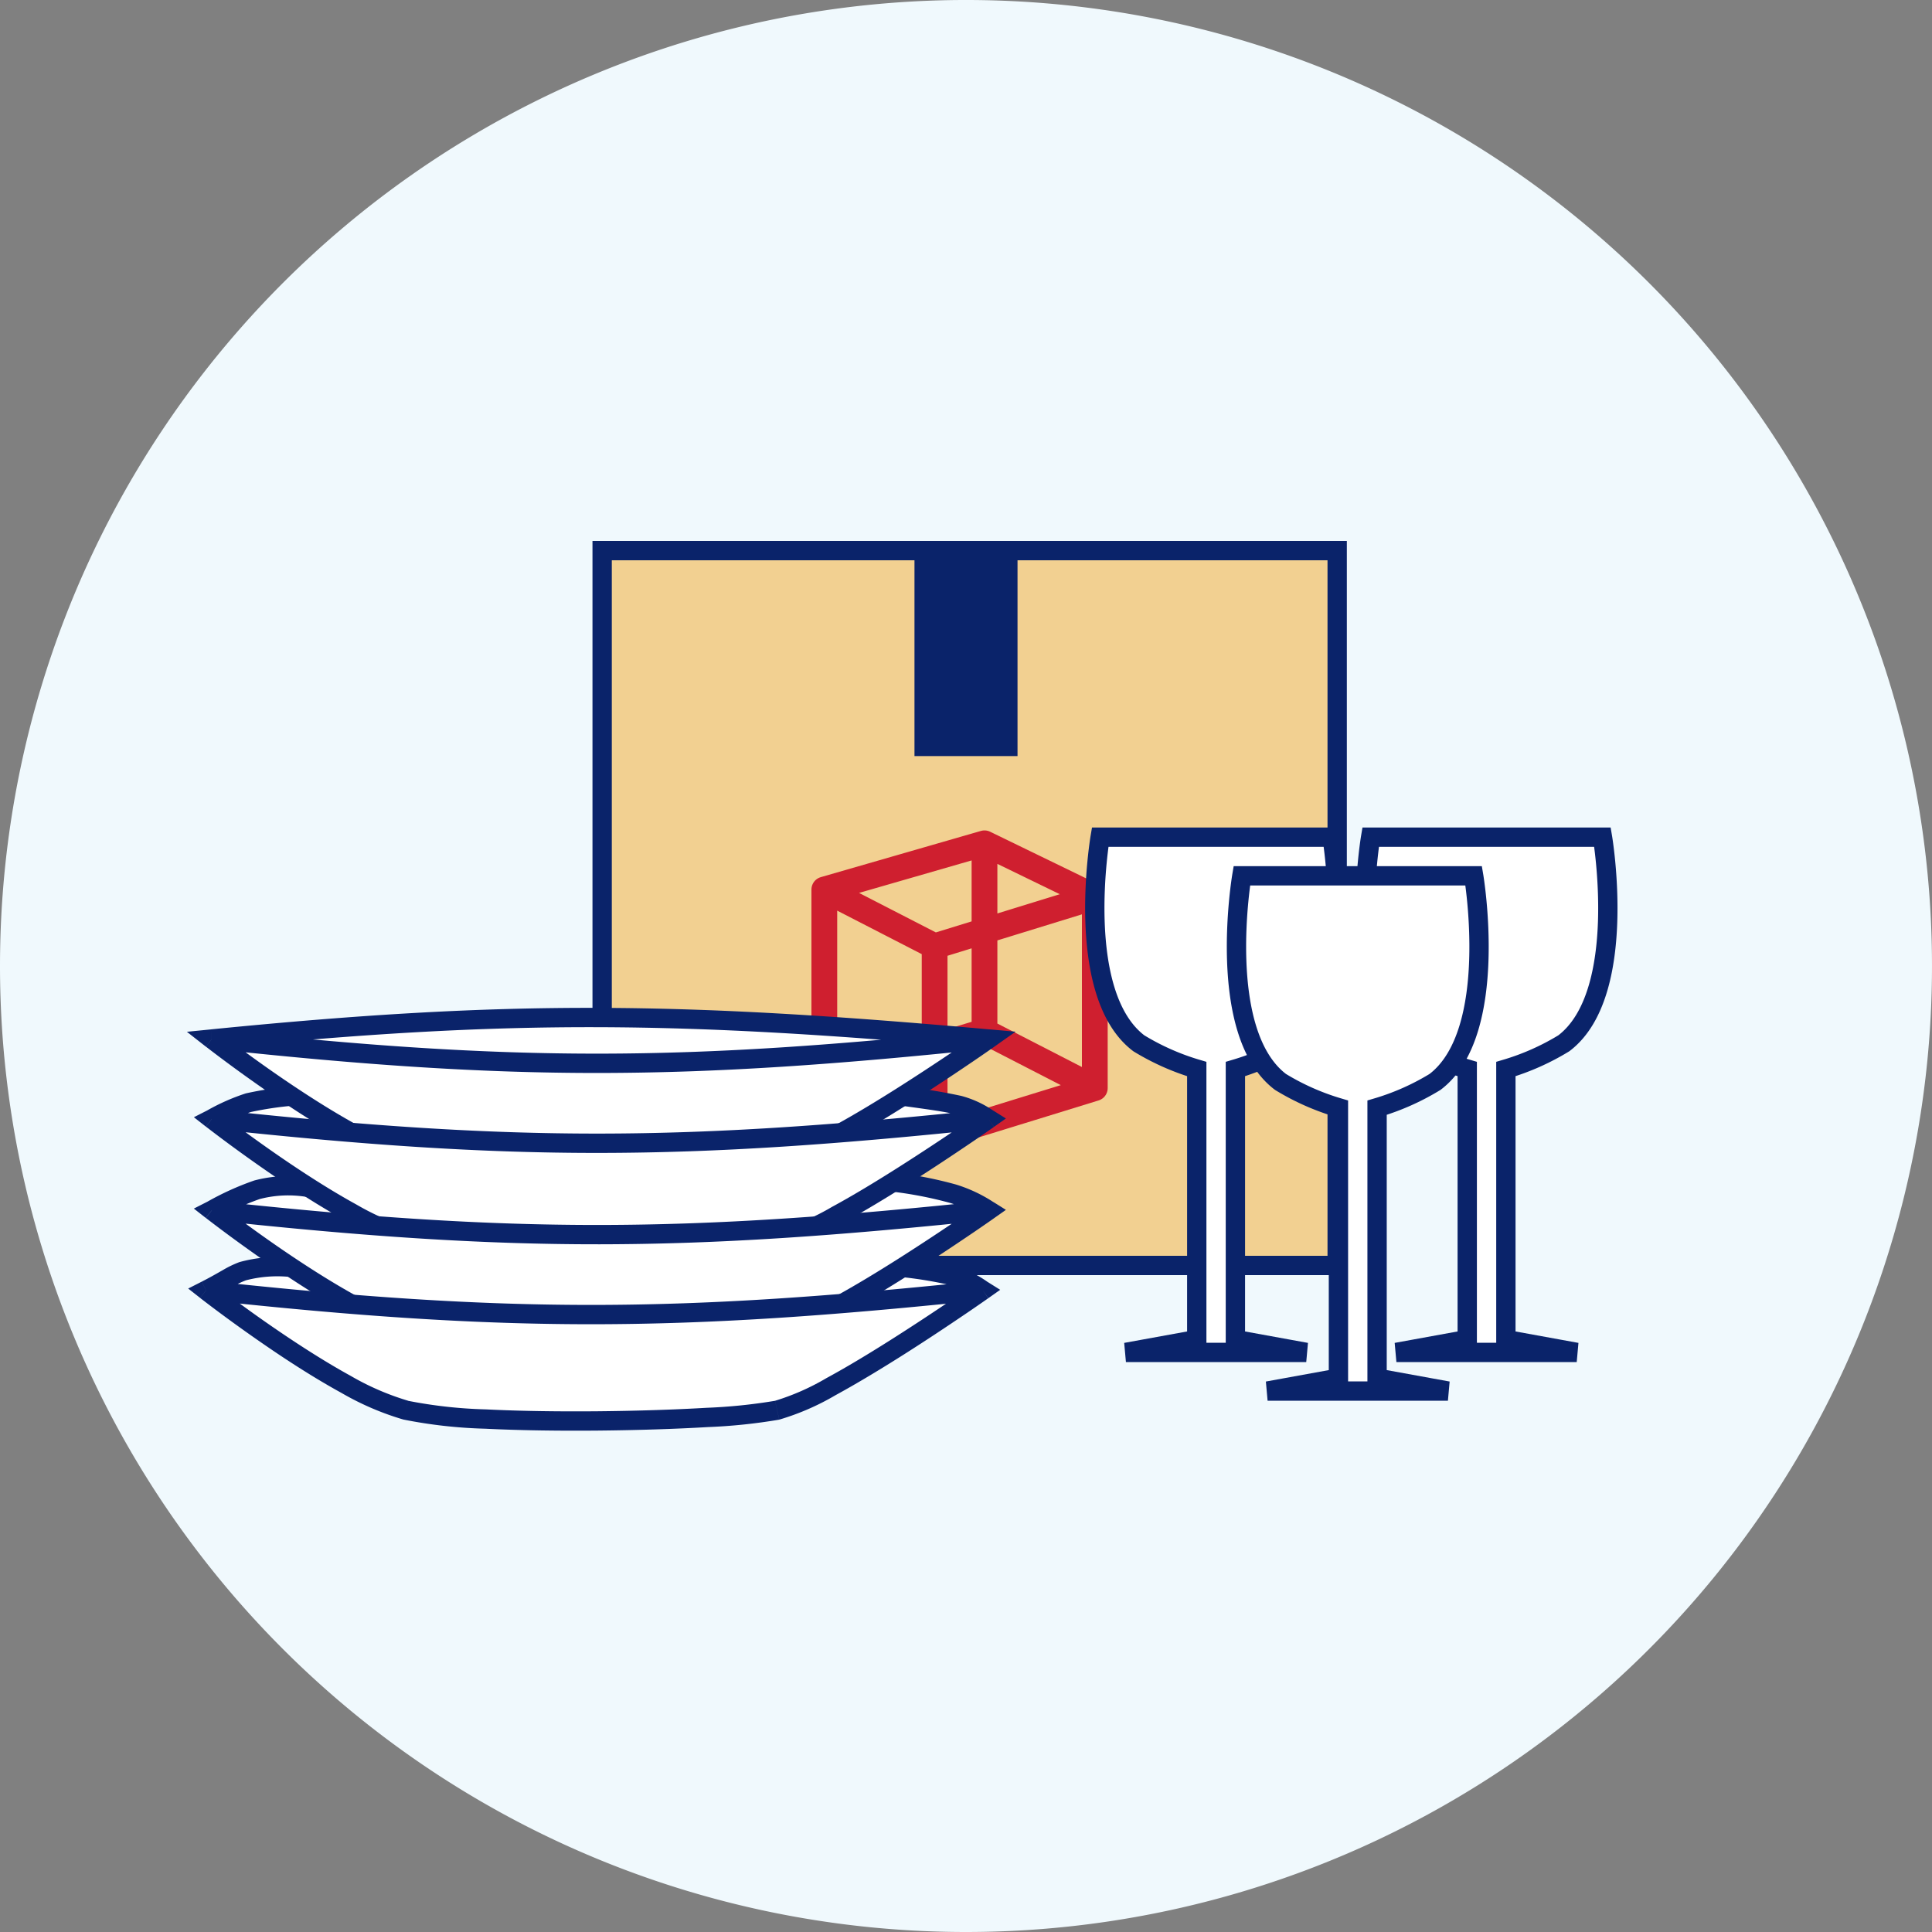 <svg xmlns="http://www.w3.org/2000/svg" xmlns:xlink="http://www.w3.org/1999/xlink" width="150" height="150" viewBox="0 0 150 150">
  <rect x="0" y="0" width="150" height="150" fill="#808080" stroke="none"/>
  <defs>
    <clipPath id="clip-path">
      <rect id="Rectangle_10096" data-name="Rectangle 10096" width="150" height="150" fill="#fff"/>
    </clipPath>
  </defs>
  <g id="Glass" clip-path="url(#clip-path)">
    <path id="Path_5141" data-name="Path 5141" d="M75,150A75,75,0,1,0,0,75,75,75,0,0,0,75,150Z" fill="#f0f9fd"/>
    <rect id="Rectangle_10094" data-name="Rectangle 10094" width="57.068" height="55.5" transform="translate(46.75 42.75)" fill="#f2d091" stroke="#0a236a" stroke-width="1.5"/>
    <path id="Path_5142" data-name="Path 5142" d="M76.436,65.474,85,69.634m-8.564-4.16L64,69.063m12.436-3.59v14.6M85,69.634V84.482m0-14.847L72.564,73.468M85,84.482,72.564,88.316M85,84.482l-8.564-4.405m-3.872,8.24L64,83.829m8.564,4.487V73.468M64,83.829V69.063m0,14.766,12.436-3.753M64,69.063l8.564,4.405" fill="none" stroke="#cf1f2f" stroke-linecap="round" stroke-width="2"/>
    <rect id="Rectangle_10095" data-name="Rectangle 10095" width="8" height="15.228" transform="translate(71 43.474)" fill="#0a236a"/>
    <path id="Path_5143" data-name="Path 5143" d="M106.416,65h18s2.064,12.157-3,16a18.946,18.946,0,0,1-4.5,2v21l5.5,1h-14l5.5-1V83a18.946,18.946,0,0,1-4.5-2C104.352,77.157,106.416,65,106.416,65Z" fill="#fff" stroke="#0a236a" stroke-width="1.5"/>
    <path id="Path_5144" data-name="Path 5144" d="M85.416,65h18s2.064,12.157-3,16a18.944,18.944,0,0,1-4.5,2v21l5.5,1h-14l5.5-1V83a18.949,18.949,0,0,1-4.5-2C83.352,77.157,85.416,65,85.416,65Z" fill="#fff" stroke="#0a236a" stroke-width="1.5"/>
    <path id="Path_5145" data-name="Path 5145" d="M96.416,68h18s2.064,12.157-3,16a18.946,18.946,0,0,1-4.5,2v21l5.5,1h-14l5.5-1V86a18.94,18.94,0,0,1-4.5-2C94.352,80.157,96.416,68,96.416,68Z" fill="#fff" stroke="#0a236a" stroke-width="1.5"/>
    <path id="Path_5146" data-name="Path 5146" d="M23.538,97.622l-6.651,2.661,50.1,4.434,8.424-4.878-9.755-2.217,10.2-4.434-6.651-1.773L76.3,86.538l-7.538-1.774-43.452-.887-7.538,2.66,6.207,4.434-6.207,2.66Z" fill="#fff"/>
    <path id="Path_5147" data-name="Path 5147" d="M76.744,80.669S64.773,89.093,60.782,89.98s-23.5,1.33-28.82,0-15.519-9.311-15.519-9.311C39.611,78.357,52.836,78.532,76.744,80.669Z" fill="#fff"/>
    <path id="Path_5148" data-name="Path 5148" d="M16.443,80.669l-.074-.746-1.859.185,1.471,1.152Zm60.3,0,.432.613L78.85,80.1l-2.039-.182Zm-60.382.746c23.613,2.566,36.856,2.474,60.46,0l-.156-1.492c-23.505,2.463-36.641,2.554-60.142,0Zm60.382-.746-.432-.613h0l-.006,0-.025.018-.1.07-.384.267c-.333.231-.815.562-1.4.962-1.181.8-2.8,1.877-4.533,2.98s-3.594,2.23-5.256,3.133a18.349,18.349,0,0,1-3.982,1.756l.325,1.464a19.525,19.525,0,0,0,4.373-1.9c1.7-.926,3.591-2.072,5.344-3.185s3.382-2.2,4.571-3.005c.594-.4,1.08-.737,1.417-.97l.389-.271.1-.071.026-.019.007,0h0ZM60.619,89.247a41.675,41.675,0,0,1-5.32.545c-2.459.145-5.426.241-8.436.269s-6.057-.014-8.678-.145a36.13,36.13,0,0,1-6.042-.664l-.364,1.455a37.332,37.332,0,0,0,6.331.707c2.658.132,5.736.174,8.767.146s6.023-.125,8.51-.271a42.617,42.617,0,0,0,5.557-.578Zm-28.476,0a20.515,20.515,0,0,1-4.49-1.946c-1.677-.921-3.431-2.03-5.027-3.1s-3.027-2.105-4.06-2.87c-.516-.382-.932-.7-1.219-.915l-.329-.253-.085-.066-.021-.017-.005,0h0l-.462.591-.462.591h0l.006,0,.023.018.088.068.337.258c.292.223.714.542,1.237.929,1.045.774,2.5,1.82,4.115,2.908s3.412,2.223,5.143,3.174a21.9,21.9,0,0,0,4.848,2.086ZM16.518,81.415c23.113-2.306,36.291-2.132,60.16,0l.133-1.494c-23.947-2.14-37.221-2.316-60.442,0Z" fill="#0a236a"/>
    <path id="Path_5149" data-name="Path 5149" d="M76.744,86.876c-23.555,2.468-36.744,2.56-60.3,0,0,0,10.2,7.981,15.519,9.311s24.83.887,28.82,0S76.744,86.876,76.744,86.876Z" fill="#fff"/>
    <path id="Path_5150" data-name="Path 5150" d="M16.443,86.876l-.34-.669-1.05.534.927.726Zm60.3,0,.432.613.924-.65-.958-.6Zm-60.382.746c23.613,2.566,36.856,2.474,60.46,0l-.156-1.492c-23.505,2.463-36.641,2.554-60.142,0Zm60.382-.746-.432-.613h0l-.006,0-.025.018-.1.07-.384.267c-.333.231-.815.562-1.4.962-1.181.8-2.8,1.877-4.533,2.98S66.264,92.8,64.6,93.7a18.349,18.349,0,0,1-3.982,1.756l.325,1.464a19.524,19.524,0,0,0,4.373-1.9c1.7-.926,3.591-2.072,5.344-3.185s3.382-2.2,4.571-3.005c.594-.4,1.08-.737,1.417-.97l.389-.271.1-.071.026-.019.007,0h0ZM60.619,95.455A41.677,41.677,0,0,1,55.3,96c-2.459.145-5.426.241-8.436.269s-6.057-.014-8.678-.145a36.119,36.119,0,0,1-6.042-.664l-.364,1.455a37.334,37.334,0,0,0,6.331.707c2.658.133,5.736.174,8.767.146s6.023-.125,8.51-.271a42.6,42.6,0,0,0,5.557-.578Zm-28.476,0a20.514,20.514,0,0,1-4.49-1.946c-1.677-.92-3.431-2.029-5.027-3.1s-3.027-2.105-4.06-2.869c-.516-.382-.932-.7-1.219-.916l-.329-.253-.085-.066-.021-.017-.005,0h0l-.462.591-.462.591h0l.006,0,.023.018.088.068.337.258c.292.223.714.542,1.237.929,1.045.774,2.5,1.82,4.115,2.908s3.412,2.224,5.143,3.174a21.907,21.907,0,0,0,4.848,2.086ZM16.783,87.545a14.95,14.95,0,0,1,2.7-1.209,26.125,26.125,0,0,1,3.261-.489l-.186-1.489a26.951,26.951,0,0,0-3.472.532A16.193,16.193,0,0,0,16.1,86.207Zm60.359-1.3a8.09,8.09,0,0,0-2.5-1.158,44.16,44.16,0,0,0-4.446-.723l-.2,1.486c2.283.313,3.449.474,4.272.688a6.63,6.63,0,0,1,2.083.978Z" fill="#0a236a"/>
    <path id="Path_5151" data-name="Path 5151" d="M76.744,93.97c-23.555,2.468-36.744,2.56-60.3,0,0,0,10.2,7.981,15.519,9.311s24.83.887,28.82,0S76.744,93.97,76.744,93.97Z" fill="#fff"/>
    <path id="Path_5152" data-name="Path 5152" d="M16.443,93.97,16.1,93.3l-1.05.534.927.726Zm60.3,0,.432.613.924-.65-.958-.6Zm-60.382.746c23.613,2.566,36.856,2.474,60.46,0l-.156-1.492c-23.505,2.463-36.641,2.554-60.142,0Zm60.382-.746-.432-.613h0l-.006,0-.025.018-.1.07-.384.267c-.333.231-.815.562-1.4.962-1.181.8-2.8,1.877-4.533,2.98s-3.594,2.23-5.256,3.133a18.306,18.306,0,0,1-3.982,1.756l.325,1.464a19.5,19.5,0,0,0,4.373-1.9c1.7-.926,3.591-2.072,5.344-3.185s3.382-2.2,4.571-3.005c.594-.4,1.08-.737,1.417-.97l.389-.271.1-.071.026-.019.007,0h0Zm-16.125,8.579a41.657,41.657,0,0,1-5.32.545c-2.459.144-5.426.241-8.436.269s-6.057-.014-8.678-.145a36.183,36.183,0,0,1-6.042-.664l-.364,1.455a37.278,37.278,0,0,0,6.331.707c2.658.133,5.736.174,8.767.147s6.023-.126,8.51-.272a42.5,42.5,0,0,0,5.557-.578Zm-28.476,0a20.56,20.56,0,0,1-4.49-1.946c-1.677-.921-3.431-2.03-5.027-3.1S19.6,95.4,18.566,94.635c-.516-.382-.932-.7-1.219-.916l-.329-.253-.085-.066-.021-.017-.005,0h0l-.462.591-.462.591h0l.006,0,.023.018.088.068.337.258c.292.223.714.542,1.237.929,1.045.774,2.5,1.82,4.115,2.909s3.412,2.224,5.143,3.174a21.934,21.934,0,0,0,4.848,2.086ZM16.783,94.639a20.881,20.881,0,0,1,3.377-1.544,8.763,8.763,0,0,1,3.728-.153l.186-1.488a10.232,10.232,0,0,0-4.336.2A22.049,22.049,0,0,0,16.1,93.3Zm60.359-1.3a11.488,11.488,0,0,0-2.912-1.371,31.8,31.8,0,0,0-4.922-.953L69.1,92.5a30.439,30.439,0,0,1,4.683.9,10,10,0,0,1,2.558,1.209Z" fill="#0a236a"/>
    <path id="Path_5153" data-name="Path 5153" d="M76.3,100.178c-23.555,2.468-36.744,2.559-60.3,0,0,0,10.2,7.981,15.519,9.311s24.83.886,28.82,0S76.3,100.178,76.3,100.178Z" fill="#fff"/>
    <path id="Path_5154" data-name="Path 5154" d="M16,100.178l-.34-.669-1.05.533.927.726Zm60.3,0,.432.613.924-.65-.958-.6Zm-60.382.745c23.613,2.566,36.856,2.474,60.46,0l-.156-1.491c-23.505,2.463-36.641,2.554-60.142,0Zm60.382-.745-.432-.614h0l-.006,0-.025.018-.1.07-.384.267c-.333.231-.815.562-1.4.962-1.181.8-2.8,1.877-4.533,2.98S65.821,106.1,64.158,107a18.4,18.4,0,0,1-3.982,1.756l.325,1.464a19.545,19.545,0,0,0,4.373-1.9c1.7-.926,3.591-2.073,5.344-3.185s3.382-2.2,4.571-3.006c.595-.4,1.08-.737,1.417-.97l.389-.271.1-.071.026-.019.007,0,0,0h0Zm-16.125,8.579a41.9,41.9,0,0,1-5.32.544c-2.459.145-5.425.241-8.436.269s-6.057-.014-8.678-.145a36.074,36.074,0,0,1-6.042-.664l-.364,1.455a37.361,37.361,0,0,0,6.331.708c2.658.132,5.736.174,8.766.146s6.023-.125,8.51-.271a42.856,42.856,0,0,0,5.557-.578Zm-28.476,0a20.507,20.507,0,0,1-4.491-1.946c-1.677-.92-3.431-2.029-5.027-3.1s-3.027-2.1-4.06-2.87c-.516-.382-.932-.7-1.219-.915l-.329-.253-.085-.066-.021-.016-.005,0h0l-.462.591-.462.59h0l.006.005.023.017.088.069.337.258c.292.223.714.542,1.237.929,1.045.774,2.5,1.82,4.115,2.909s3.412,2.223,5.143,3.173a21.885,21.885,0,0,0,4.848,2.086ZM16.34,100.846c.73-.371,1.262-.682,1.686-.922a6.713,6.713,0,0,1,1.064-.52,9.758,9.758,0,0,1,3.537-.251l.049-1.5a11.061,11.061,0,0,0-4.086.336,8.14,8.14,0,0,0-1.3.627c-.442.25-.936.539-1.628.891Zm60.359-1.3a8.4,8.4,0,0,0-2.254-1.151,32.439,32.439,0,0,0-4.25-.73l-.2,1.486a31.6,31.6,0,0,1,4.025.681,7.025,7.025,0,0,1,1.886.985Z" fill="#0a236a"/>
  </g>
</svg>
